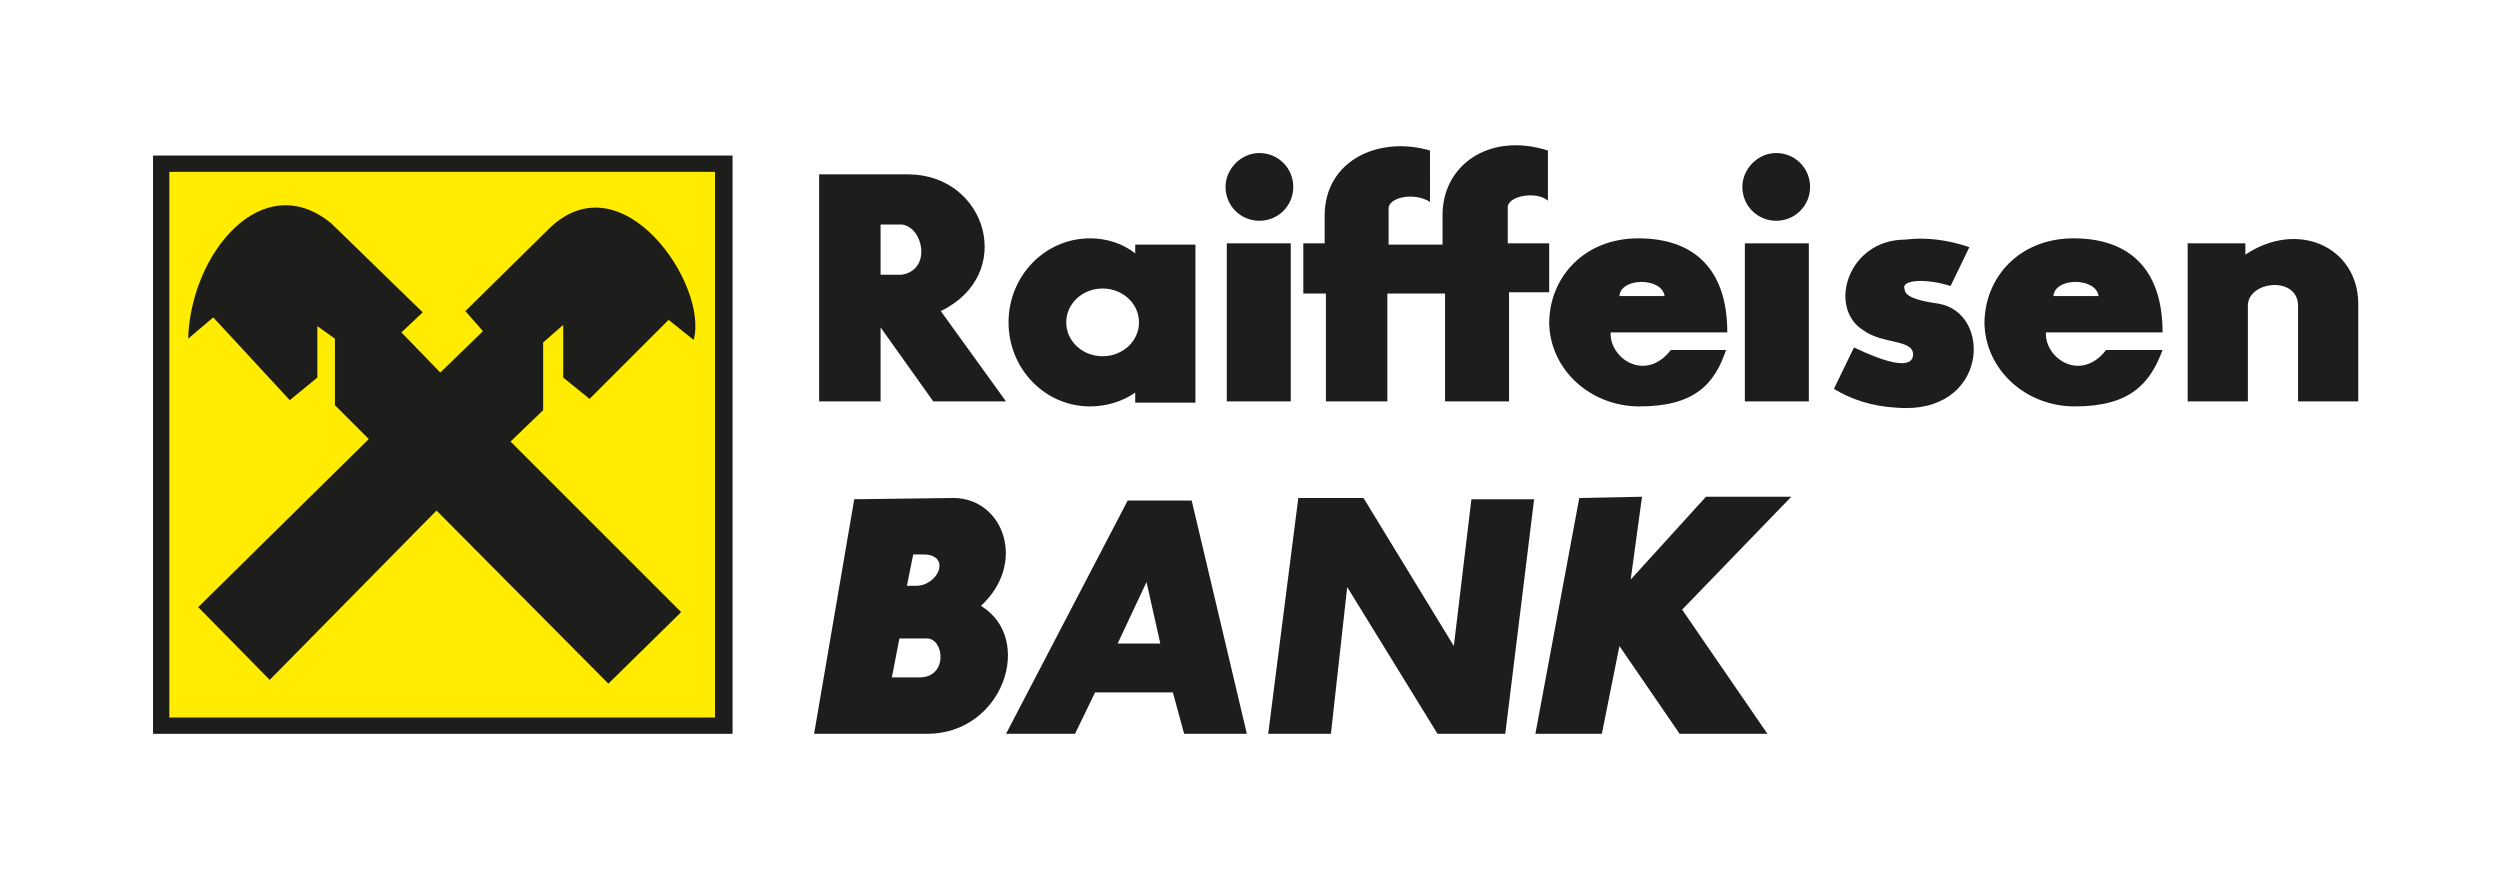 <?xml version="1.0" encoding="utf-8"?>
<!-- Generator: Adobe Illustrator 25.2.3, SVG Export Plug-In . SVG Version: 6.00 Build 0)  -->
<svg version="1.1" id="Layer_1" xmlns="http://www.w3.org/2000/svg" xmlns:xlink="http://www.w3.org/1999/xlink" x="0px" y="0px"
	 viewBox="0 0 199.3 71.3" style="enable-background:new 0 0 199.3 71.3;" xml:space="preserve">
<style type="text/css">
	.st0{fill-rule:evenodd;clip-rule:evenodd;fill:#1D1D1B;}
	.st1{fill-rule:evenodd;clip-rule:evenodd;fill:#FFEC00;}
</style>
<g>
	<polygon class="st0" points="12.2,12.4 58.4,12.4 58.4,58.5 12.2,58.5 12.2,12.4 	"/>
	<polygon class="st1" points="13.5,13.7 57,13.7 57,57.2 13.5,57.2 13.5,13.7 	"/>
	<path class="st0" d="M15.8,48.4l5.7,5.8l13.3-13.5l13.7,13.8l5.8-5.7L40.7,35.2l2.6-2.5v-5.4l1.6-1.4v4.2l2.1,1.7l6.3-6.3l2,1.6
		c1.2-4.4-5.7-14.5-11.5-8.9l-6.7,6.6l1.4,1.6l-3.4,3.3L32,26.5l1.7-1.6l-7.3-7.1C20.9,13.3,15.2,20.2,15,27l2-1.7l6.1,6.6l2.2-1.8
		V26l1.4,1v5.3l2.7,2.7L15.8,48.4L15.8,48.4z"/>
	<path class="st0" d="M70.2,17.9v4h1.7c2.4-0.4,1.7-3.8,0-4H70.2L70.2,17.9z M65.3,13.9v18.1h4.9v-5.9l4.2,5.9h5.8L75,24.8
		c6-2.9,3.7-10.8-2.5-10.9H65.3L65.3,13.9z M87.9,23c1.6,0,2.9,1.2,2.9,2.7c0,1.5-1.3,2.7-2.9,2.7c-1.6,0-2.9-1.2-2.9-2.7
		C85,24.2,86.3,23,87.9,23L87.9,23z M86.9,19c1.3,0,2.6,0.4,3.6,1.2v-0.7h4.8l0,12.6h-4.8l0-0.8c-1,0.7-2.3,1.1-3.6,1.1
		c-3.6,0-6.5-3-6.5-6.7C80.4,22,83.3,19,86.9,19L86.9,19z M97.8,19.4h5.1v12.6h-5.1V19.4L97.8,19.4z M100.4,12.2
		c1.5,0,2.7,1.2,2.7,2.7c0,1.5-1.2,2.7-2.7,2.7c-1.5,0-2.7-1.2-2.7-2.7C97.7,13.5,98.9,12.2,100.4,12.2L100.4,12.2z M139.1,19.4h5.1
		v12.6h-5.1V19.4L139.1,19.4z M141.6,12.2c1.5,0,2.7,1.2,2.7,2.7c0,1.5-1.2,2.7-2.7,2.7c-1.5,0-2.7-1.2-2.7-2.7
		C138.9,13.5,140.1,12.2,141.6,12.2L141.6,12.2z M103.9,19.4v4h1.8v8.6h4.9v-8.6h4.6v8.6h5.1v-8.7h3.2v-3.9h-3.3v-2.8
		c-0.1-1,2.3-1.4,3.2-0.6V12c-4.7-1.5-8.5,1.2-8.4,5.3v2.2h-4.3v-2.8c-0.1-1,2.1-1.4,3.3-0.6V12c-4.1-1.2-8.4,0.8-8.4,5.2v2.2
		L103.9,19.4L103.9,19.4z M130.7,32.4c4.4,0,6-1.8,6.9-4.5h-4.4c-2,2.6-4.9,0.7-4.8-1.4h9.3c0-5.1-2.7-7.5-7.1-7.5
		c-4.3,0-7.1,3.1-7.1,6.8C123.6,29.5,126.8,32.4,130.7,32.4L130.7,32.4z M129.1,23.6c0.1-1.5,3.4-1.5,3.6,0H129.1L129.1,23.6z
		 M165.4,32.4c4.4,0,6-1.8,7-4.5h-4.5c-2,2.6-4.9,0.7-4.8-1.4h9.3c0-5.1-2.7-7.5-7.1-7.5c-4.3,0-7.1,3.1-7.1,6.8
		C158.3,29.5,161.5,32.4,165.4,32.4L165.4,32.4z M163.7,23.6c0.1-1.5,3.4-1.5,3.6,0H163.7L163.7,23.6z M157,19.7l-1.5,3.1
		c-1.9-0.6-3.7-0.5-3.7,0.1c0.1,0.3-0.2,0.9,2.7,1.3c4.4,0.7,4,8.9-3.3,8.3c-2-0.1-3.7-0.7-5-1.5l1.6-3.3c2.3,1.1,4.5,1.8,4.7,0.7
		c0.2-1.4-2.4-0.9-4-2.1c-2.8-1.8-1.2-7.2,3.4-7.2C153.5,18.9,155.2,19.1,157,19.7L157,19.7z M174.4,19.4v12.6h4.8v-7.7
		c0.1-1.9,3.9-2.3,4,0v7.7h4.8v-7.9c-0.1-4.4-4.8-6.6-9-3.8v-0.9H174.4L174.4,19.4z M68.1,39.8l-3.2,18.7h9c6.1,0,8.6-7.6,4.3-10.2
		c3.7-3.4,1.8-8.6-2.2-8.6L68.1,39.8L68.1,39.8z M71.7,50.9L71.1,54h2.1c2.4,0.1,2.1-3.1,0.7-3.1H71.7L71.7,50.9z M72.8,44.2
		l-0.5,2.5l0.6,0c1.9,0.1,3-2.5,0.7-2.5H72.8L72.8,44.2z M80.2,58.5h5.5l1.6-3.3h6.2l0.9,3.3h5L95,39.9h-5.1L80.2,58.5L80.2,58.5z
		 M89.1,51.3h3.4l-1.1-4.9L89.1,51.3L89.1,51.3z M101.1,58.5h5l1.3-11.7l7.2,11.7h5.4l2.3-18.7h-5l-1.4,11.7l-7.2-11.8h-5.2
		L101.1,58.5L101.1,58.5z M125.9,39.7l-3.5,18.8h5.3l1.4-7l4.8,7h7l-6.8-9.9l8.7-9H136l-6,6.6l0.9-6.6L125.9,39.7L125.9,39.7z"/>
</g>
</svg>
